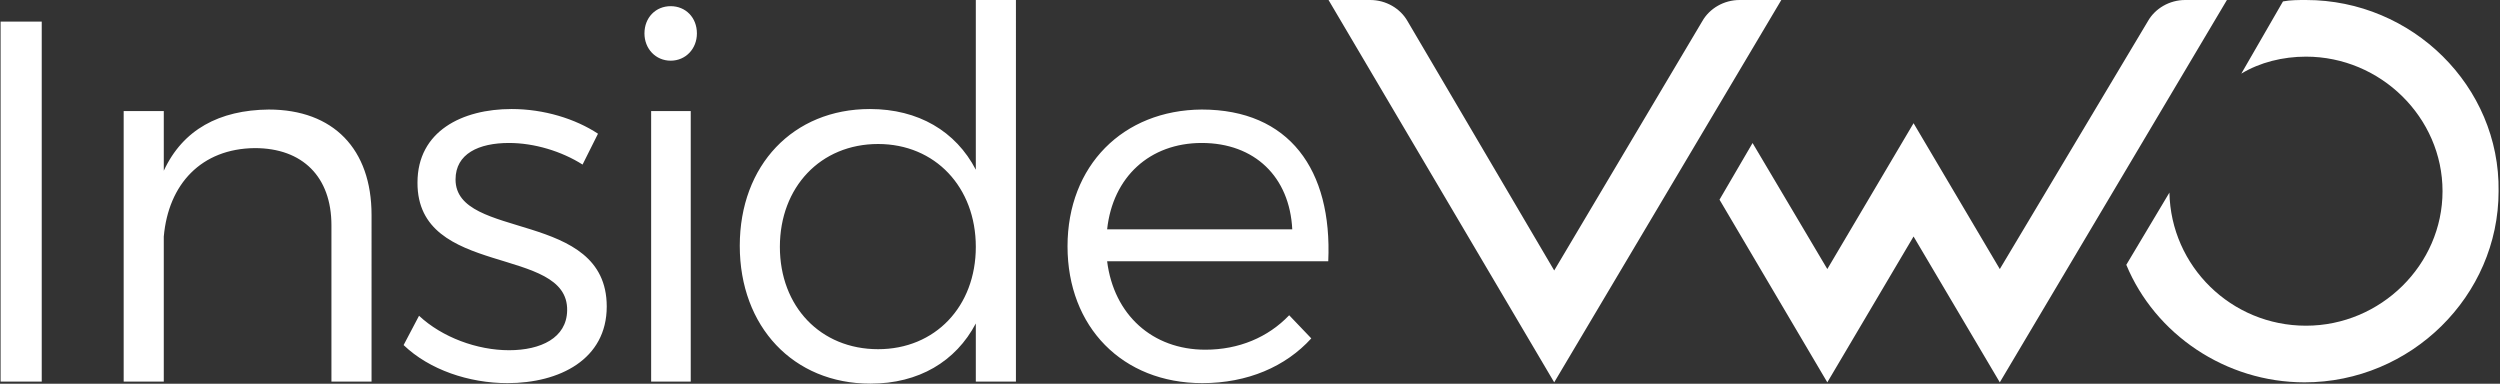 <svg xmlns="http://www.w3.org/2000/svg" width="899" height="138" version="1.1" viewBox="0 0 899 138"><rect x="0" y="0" width="899" height="138" fill="#333333" stroke="none"/><g id="Page-1" fill="none" fill-rule="evenodd" stroke="none" stroke-width="1"><g id="VWO-Inside" fill="#FFF" fill-rule="nonzero" transform="translate(-511 -401)"><g id="Group-3" transform="translate(0 1)"><g id="Group-2" transform="translate(511 400)"><g id="VWO-logo-box"><g id="Group-60"><g id="Logo-copy" transform="translate(477.74)"><g id="Vwo-logo-Copy-12"><path id="Shape" d="M351.488 0c-2.584 0-5.686 0-8.27.51l-14.99 25.97c6.72-4.074 14.99-6.111 23.26-6.111 26.879 0 49.105 21.896 49.105 48.376 0 26.48-22.226 48.376-49.105 48.376-26.878 0-48.588-21.387-49.105-47.867l-15.506 25.97c10.337 24.952 35.665 42.266 64.094 42.266 38.25 0 69.781-31.063 69.781-68.745C421.27 31.063 389.74 0 351.488 0ZM140.595 71.8l11.889-20.369 26.878 45.321 31.014-52.45 31.014 52.45 53.24-89.114C297.214 3.055 302.383 0 308.07 0h14.99l-81.67 137.49-31.014-52.45-31.014 52.45-38.767-65.69ZM162.822 0l-81.67 137.49L0 0h14.99c5.686 0 10.855 3.055 13.44 7.638l52.722 89.623 53.24-89.623C136.978 3.055 142.147 0 147.833 0h14.99Z"/></g></g><path id="Inside" d="M15.006 137.22V7.766H.212V137.22h14.794Zm43.89 0V85.067c1.665-18.863 13.5-31.623 32.733-31.808 17.2 0 27.555 10.356 27.555 27.74v56.22h14.425V77.3c0-23.67-13.685-37.91-36.986-37.91-17.754.184-30.884 7.212-37.726 22.006V39.945H44.472v97.274h14.425Zm123.596.554c18.679 0 35.692-8.507 35.692-27.555 0-34.952-54.37-23.671-54.37-45.678 0-9.246 8.322-13.13 19.233-13.13 9.062 0 18.863 2.959 26.445 7.767l5.548-11.096c-8.137-5.363-19.417-8.877-31.068-8.877-17.754 0-33.843 7.953-33.843 26.446-.184 34.397 54.37 22.376 53.816 46.048-.185 9.801-9.432 14.24-20.898 14.24-11.465 0-24.04-4.624-32.363-12.391l-5.548 10.541c9.247 8.877 23.487 13.685 37.356 13.685Zm58.685-115.952c5.363 0 9.432-4.254 9.432-9.801 0-5.733-4.069-9.802-9.432-9.802s-9.431 4.069-9.431 9.802c0 5.547 4.068 9.8 9.431 9.8Zm7.213 115.397V39.945h-14.24v97.274h14.24Zm64.602.74c17.384 0 30.7-7.952 37.911-21.637v20.897h14.425V0h-14.425v61.027c-7.212-13.87-20.712-21.822-38.095-21.822-27.555 0-46.788 20.158-46.788 49.192 0 29.035 19.233 49.562 46.972 49.562Zm2.774-12.39c-20.712 0-35.321-15.35-35.321-36.802 0-21.452 14.61-36.986 35.321-36.986 20.528 0 35.137 15.534 35.137 36.986 0 21.452-14.61 36.801-35.137 36.801Zm116.569 12.205c16.274 0 29.959-5.918 39.205-16.09l-7.952-8.321c-7.582 7.952-18.123 12.39-30.143 12.39-19.048 0-32.918-12.575-35.322-31.808h79.52c1.48-32.918-14.055-54.555-45.493-54.555-28.295.185-48.267 20.158-48.267 49.192s19.788 49.192 48.452 49.192Zm32.363-55.295h-66.575c2.034-18.863 15.349-31.068 34.027-31.068 19.048 0 31.623 12.205 32.548 31.068Z"/></g></g></g></g></g></g></svg>